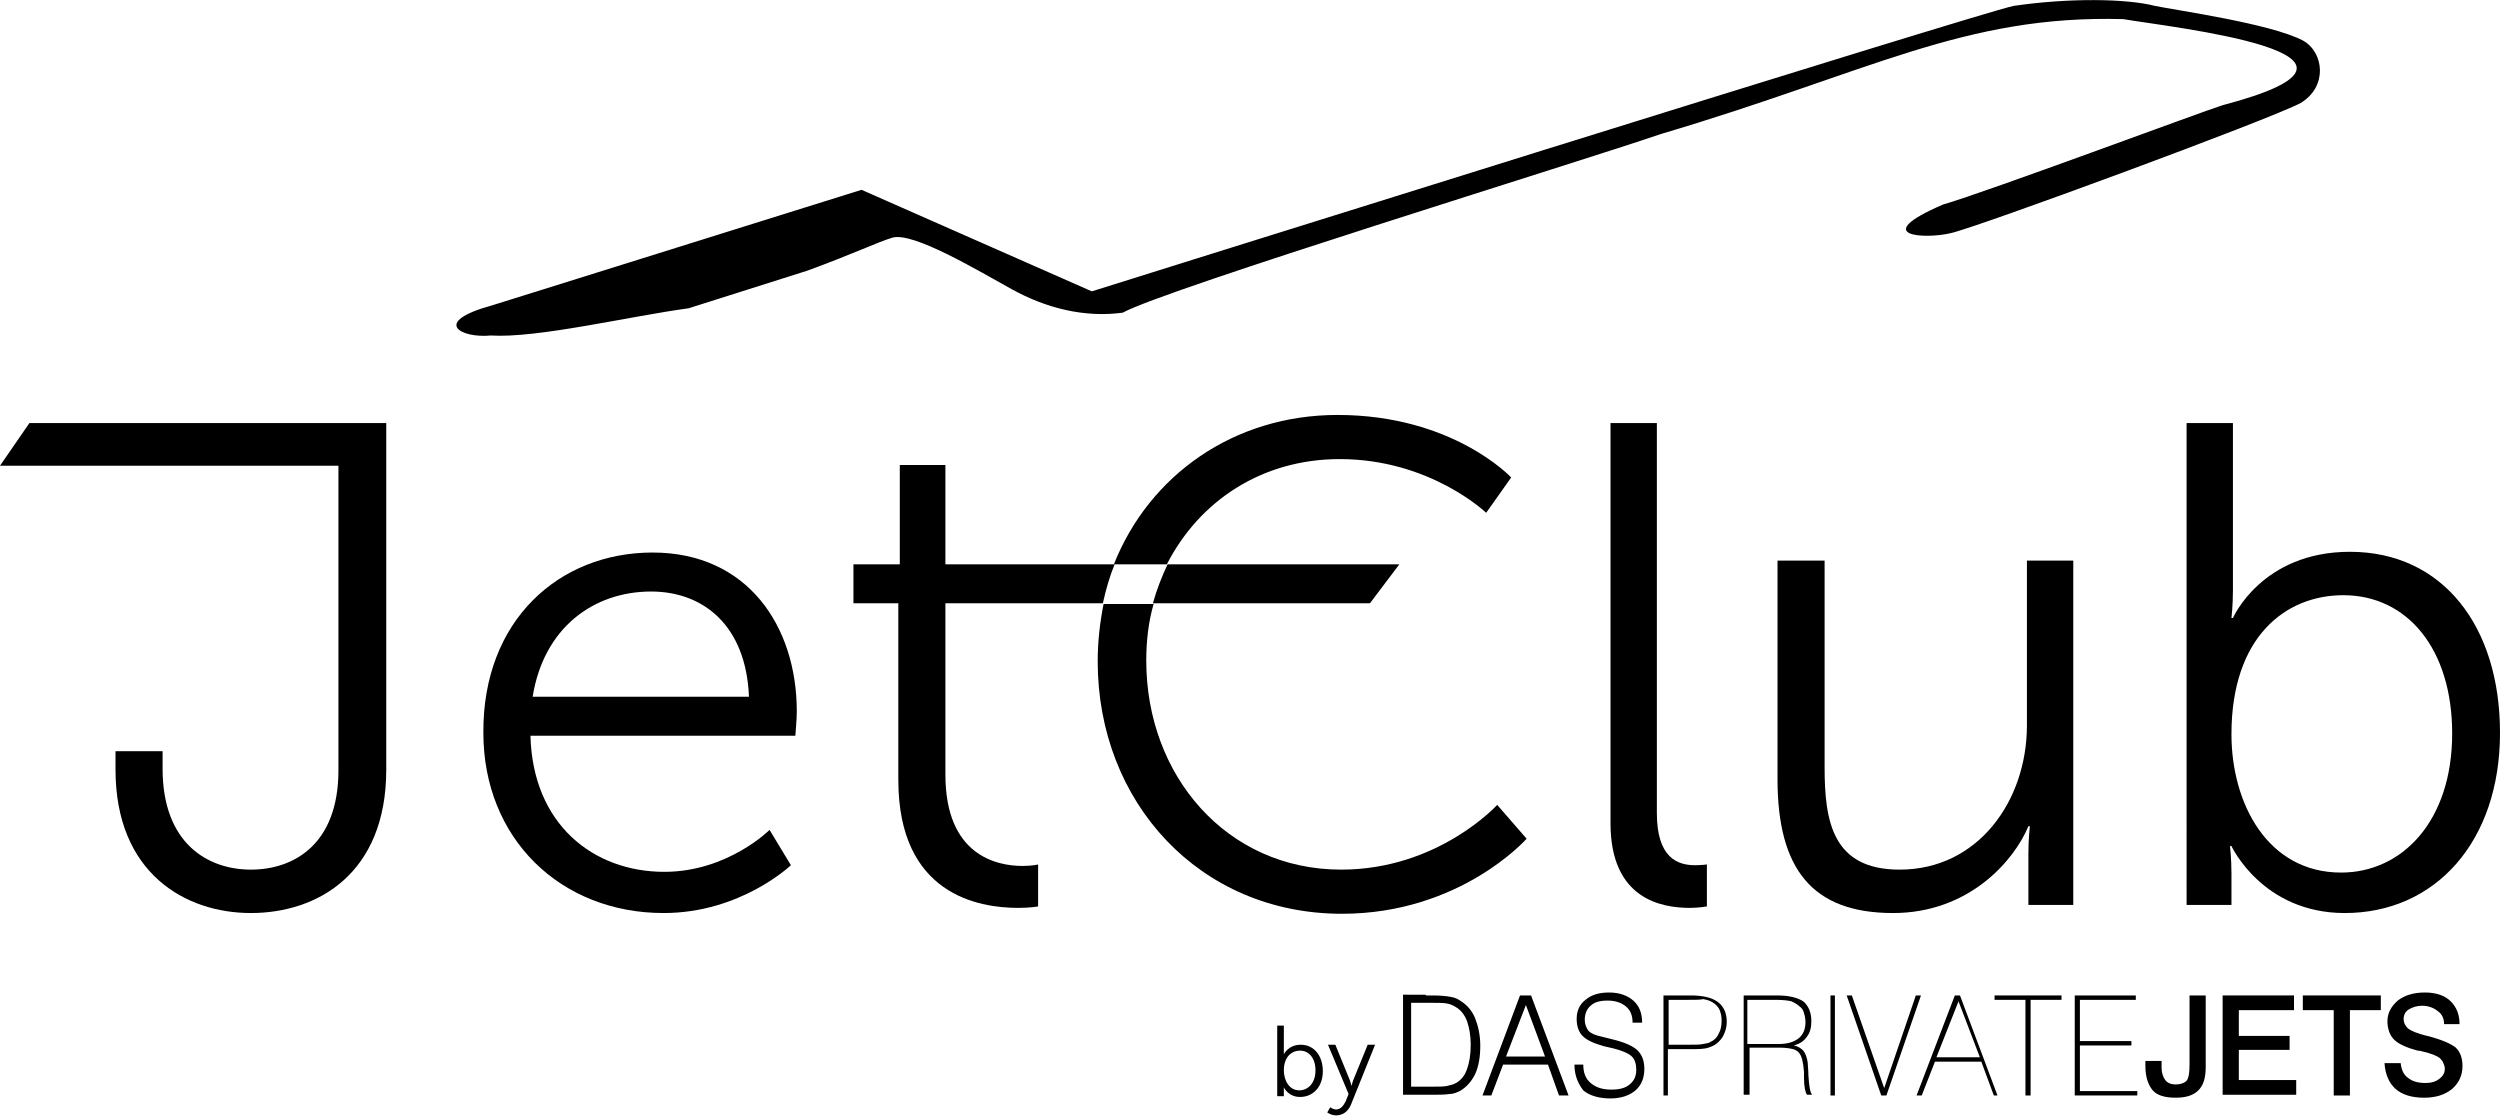 <?xml version="1.0" encoding="utf-8"?>
<!-- Generator: Adobe Illustrator 27.5.0, SVG Export Plug-In . SVG Version: 6.00 Build 0)  -->
<svg version="1.1" id="Ebene_1" xmlns="http://www.w3.org/2000/svg" xmlns:xlink="http://www.w3.org/1999/xlink" x="0px" y="0px"
	 viewBox="0 0 339.8 151.7" enable-background="new 0 0 339.8 151.7" xml:space="preserve">
<g>
	<path d="M15.7,102.1h6.4v2.4c0,10.1,6.1,13.7,12,13.7c5.8,0,11.9-3.4,11.9-13.5V63.3H0l4-5.8h48.5v47.1c0,14.2-9.4,19.5-18.4,19.5
		c-8.9,0-18.4-5.4-18.4-19.5V102.1z"/>
	<path d="M88.7,75.1c12.9,0,19.6,10,19.6,21.6c0,1.1-0.2,3.3-0.2,3.3h-36c0.3,12,8.5,18.5,18.2,18.5c8.6,0,14.3-5.7,14.3-5.7
		l2.9,4.8c0,0-6.8,6.5-17.3,6.5c-14,0-24.5-10.1-24.5-24.5C65.6,84.3,76,75.1,88.7,75.1z M101.8,94.7c-0.4-9.8-6.3-14.3-13.3-14.3
		c-7.8,0-14.6,4.9-16.1,14.3H101.8z"/>
	<path d="M218.9,57.5h6.3v53c0,6.1,2.8,7.1,5.2,7.1c0.8,0,1.6-0.1,1.6-0.1v5.7c0,0-1.1,0.2-2.3,0.2c-3.9,0-10.8-1.2-10.8-11.5V57.5z
		"/>
	<path d="M241.7,76.2h6.3v28.1c0,7.4,1.1,13.9,10.2,13.9c10.7,0,17.3-9.4,17.3-19.6V76.2h6.3V123h-6.1v-7c0-2,0.2-3.7,0.2-3.7h-0.2
		c-1.9,4.6-8,11.8-18.4,11.8c-11,0-15.7-6-15.7-18.2V76.2z"/>
	<path d="M297.2,57.5h6.3v22.7c0,2.1-0.2,3.8-0.2,3.8h0.2c0,0,3.9-9,15.9-9c12.6,0,20.4,10.1,20.4,24.6c0,14.8-8.8,24.5-21.1,24.5
		c-11.2,0-15.4-9.1-15.4-9.1h-0.2c0,0,0.2,1.6,0.2,3.8v4.2h-6.1V57.5z M318.2,118.6c8.3,0,15.1-7,15.1-18.9
		c0-11.5-6.1-18.8-14.8-18.8c-7.8,0-15.2,5.6-15.2,18.9C303.3,109.2,308.2,118.6,318.2,118.6z"/>
	<path d="M203.5,109.4c0,0-8,8.8-21.2,8.8c-15.6,0-26.5-12.8-26.5-28.4c0-2.7,0.3-5.3,1-7.7h-6.8c-0.5,2.5-0.8,5.1-0.8,7.8
		c0,19.1,13.8,34.3,33.2,34.3c16.1,0,25.1-10.2,25.1-10.2L203.5,109.4z"/>
	<path d="M182.1,62.4c12.3,0,19.9,7.3,19.9,7.3l3.4-4.8c0,0-7.9-8.5-23.6-8.5c-14.1,0-25.6,8.2-30.4,20.3h7.2
		C163,68.1,171.5,62.4,182.1,62.4z"/>
	<path d="M156.7,82h29.5l4-5.3h-31.5C157.9,78.4,157.2,80.2,156.7,82L156.7,82z"/>
	<path d="M128.5,76.7V63.2h-6.2v13.5H116V82h6.1V106c0,15.6,10.9,17.4,16.3,17.4c1.7,0,2.7-0.2,2.7-0.2v-5.7c0,0-0.8,0.2-2.1,0.2
		c-3.5,0-10.5-1.4-10.5-12.4V82h21.4c0.4-1.8,0.9-3.6,1.6-5.3H128.5z"/>
</g>
<g>
	<path d="M173.6,139.4h0.9v3.3c0,0.3,0,0.6,0,0.6h0c0,0,0.6-1.3,2.3-1.3c1.8,0,3,1.5,3,3.6c0,2.1-1.3,3.5-3.1,3.5
		c-1.6,0-2.2-1.3-2.2-1.3h0c0,0,0,0.2,0,0.6v0.6h-0.9V139.4z M176.6,148.2c1.2,0,2.2-1,2.2-2.7c0-1.7-0.9-2.7-2.1-2.7
		c-1.1,0-2.2,0.8-2.2,2.7C174.5,146.8,175.2,148.2,176.6,148.2z"/>
	<path d="M180.8,150.5c0,0,0.4,0.3,0.8,0.3c0.6,0,1-0.5,1.3-1.1l0.4-1l-2.8-6.7h1l2,4.9c0.1,0.3,0.2,0.7,0.2,0.7h0
		c0,0,0.1-0.4,0.2-0.7l2-4.9h1l-3.3,8.2c-0.4,0.9-1.1,1.4-2,1.4c-0.7,0-1.2-0.4-1.2-0.4L180.8,150.5z"/>
</g>
<g>
	<path d="M193.8,135.3h0.9c1.1,0,2,0.1,2.5,0.2c0.6,0.1,1,0.3,1.4,0.6c0.8,0.5,1.5,1.3,1.9,2.3c0.4,1,0.7,2.3,0.7,3.7
		c0,1.5-0.2,2.8-0.7,3.9c-0.5,1-1.2,1.8-2.1,2.3c-0.4,0.2-0.9,0.4-1.4,0.4c-0.6,0.1-1.4,0.1-2.6,0.1h-3.7v-13.6H193.8z M191.9,147.7
		h2.6c1,0,1.8,0,2.2-0.1s0.9-0.2,1.2-0.4c0.7-0.4,1.2-1,1.5-1.9c0.3-0.8,0.5-1.9,0.5-3.3c0-1.3-0.2-2.3-0.5-3.2
		c-0.3-0.8-0.8-1.5-1.5-1.9c-0.3-0.2-0.7-0.4-1.2-0.5c-0.5-0.1-1.3-0.1-2.4-0.1h-0.3h-2.2V147.7z"/>
	<path d="M201.5,148.9l5.1-13.6h1.5l5.1,13.6h-1.3l-1.5-4.2h-6.1l-1.6,4.2H201.5z M204.7,143.6h5.3l-2.6-7L204.7,143.6z"/>
	<path d="M214,144.7h1.2c0,1.1,0.3,1.9,1,2.5c0.7,0.6,1.6,0.9,2.8,0.9c1.1,0,1.9-0.2,2.5-0.7s0.9-1.1,0.9-2c0-0.8-0.2-1.4-0.6-1.8
		c-0.4-0.4-1.3-0.8-2.5-1.1l-1.3-0.3c-1.4-0.4-2.3-0.8-2.9-1.4c-0.5-0.5-0.8-1.3-0.8-2.3c0-1.1,0.4-2,1.2-2.6c0.8-0.7,1.9-1,3.2-1
		c1.4,0,2.5,0.4,3.3,1.1c0.8,0.7,1.2,1.7,1.2,3h-1.3c0-1-0.3-1.7-0.9-2.2c-0.6-0.5-1.4-0.8-2.5-0.8c-1,0-1.8,0.2-2.3,0.7
		c-0.5,0.4-0.8,1.1-0.8,1.9c0,0.6,0.2,1.1,0.5,1.5c0.4,0.4,0.9,0.6,1.8,0.8l1.6,0.4c1.6,0.4,2.7,0.9,3.3,1.5
		c0.6,0.6,0.9,1.4,0.9,2.5c0,1.2-0.4,2.2-1.2,2.9c-0.8,0.7-2,1.1-3.4,1.1c-1.6,0-2.9-0.4-3.7-1.1C214.5,147.3,214,146.2,214,144.7
		L214,144.7z"/>
	<path d="M229.8,135.3c1.7,0,2.9,0.3,3.7,0.9c0.8,0.6,1.2,1.5,1.2,2.7c0,0.5-0.1,1-0.3,1.5c-0.2,0.5-0.4,0.8-0.8,1.2
		c-0.4,0.4-0.8,0.6-1.4,0.8c-0.6,0.2-1.4,0.2-2.5,0.2h-3v6.3h-0.6v-13.6H229.8z M229.4,135.9h-2.6v6.1h2.6c1,0,1.7,0,2.1-0.1
		c0.4-0.1,0.8-0.1,1-0.3c0.5-0.2,0.9-0.6,1.1-1.1c0.3-0.5,0.4-1.1,0.4-1.8c0-0.6-0.1-1-0.3-1.5c-0.2-0.4-0.6-0.8-1-1
		c-0.3-0.2-0.7-0.3-1.2-0.4C231.1,135.9,230.4,135.9,229.4,135.9z"/>
	<path d="M237,148.9v-13.6h4.5c1.7,0,2.8,0.3,3.6,0.8c0.7,0.6,1.1,1.5,1.1,2.7c0,0.9-0.2,1.6-0.6,2.1c-0.4,0.6-1,1-1.8,1.2
		c0.6,0.1,1,0.4,1.3,0.7c0.3,0.4,0.5,0.9,0.6,1.6c0,0.4,0.1,1,0.1,1.8c0.1,1.4,0.2,2.2,0.5,2.6h-0.7c-0.2-0.3-0.4-1-0.4-2.3
		c0-0.2,0-0.4,0-0.5c0-0.1,0-0.2,0-0.3c-0.1-1.3-0.3-2.1-0.6-2.5c-0.2-0.3-0.5-0.5-0.9-0.6c-0.4-0.1-1-0.2-1.7-0.2h-4.2v6.4H237z
		 M237.6,141.9h4.2c1.2,0,2.1-0.3,2.7-0.8s0.9-1.2,0.9-2.2c0-0.4-0.1-0.9-0.2-1.2c-0.1-0.4-0.3-0.7-0.6-0.9
		c-0.3-0.3-0.7-0.5-1.1-0.7c-0.4-0.1-1.1-0.2-2.1-0.2h-3.9V141.9z"/>
	<path d="M248.8,148.9v-13.6h0.6v13.6H248.8z"/>
	<path d="M255.7,148.9l-4.7-13.6h0.7l4.4,12.6l4.3-12.6h0.7l-4.7,13.6H255.7z"/>
	<path d="M260.5,148.9l5.2-13.6h0.7l5.1,13.6H271l-1.7-4.6H263l-1.8,4.6H260.5z M263.2,143.7h5.9l-2.9-7.6L263.2,143.7z"/>
	<path d="M275.3,148.9v-13h-4.2v-0.6h9.1v0.6H276v13H275.3z"/>
	<path d="M282,148.9v-13.6h8.3v0.6h-7.6v5.6h7v0.6h-7v6.2h7.8v0.6H282z"/>
	<path d="M297.5,135.3h2.3v9.7c0,1.5-0.3,2.5-1,3.2c-0.7,0.7-1.7,1-3.1,1c-1.4,0-2.5-0.3-3.1-1s-1-1.8-1-3.3v-0.7h2.2v0.9
		c0,0.7,0.2,1.3,0.5,1.7s0.8,0.6,1.4,0.6c0.7,0,1.2-0.2,1.5-0.5c0.3-0.4,0.4-1.1,0.4-2.2V135.3z"/>
	<path d="M302.1,135.3h9.7v2h-7.5v3.5h6.9v1.9h-6.9v4.1h7.8v2h-10V135.3z"/>
	<path d="M313,135.3h10.6v2h-4.2v11.6h-2.2v-11.6H313V135.3z"/>
	<path d="M334.3,139.2l-2.1,0c0-0.8-0.3-1.4-0.9-1.8c-0.5-0.4-1.2-0.7-2.1-0.7c-0.7,0-1.3,0.2-1.8,0.5c-0.5,0.3-0.7,0.8-0.7,1.3
		c0,0.5,0.2,0.9,0.6,1.3c0.4,0.3,1.3,0.7,2.6,1c2,0.5,3.3,1.1,3.9,1.6c0.6,0.6,0.9,1.4,0.9,2.5c0,1.3-0.5,2.3-1.4,3.1
		c-1,0.8-2.2,1.2-3.8,1.2c-1.7,0-3-0.4-3.9-1.2c-0.9-0.8-1.4-2-1.5-3.5h2.2c0.1,0.9,0.4,1.6,1,2c0.6,0.5,1.4,0.7,2.4,0.7
		c0.8,0,1.4-0.2,1.9-0.6c0.5-0.4,0.7-0.8,0.7-1.4c0-0.2-0.1-0.5-0.2-0.7c-0.1-0.3-0.3-0.5-0.5-0.7c-0.4-0.3-1.1-0.6-2.4-0.9
		c-0.3-0.1-0.5-0.1-0.6-0.1c-1.5-0.4-2.6-0.9-3.2-1.5c-0.6-0.6-0.9-1.5-0.9-2.5c0-1.1,0.5-2,1.4-2.8c0.9-0.7,2.1-1.1,3.7-1.1
		c1.5,0,2.7,0.4,3.5,1.2C333.9,136.9,334.3,137.9,334.3,139.2z"/>
</g>
<path d="M313,5.5c-4.4-2.3-17.2-4.1-20.1-4.7c-3.9-1-11.7-1.1-19.2,0c-4.2,0.8-125.3,38.8-125.3,38.8l-31.3-13.8L66.9,41.5
	c-8.4,2.3-4.2,4.5-0.2,4.1C73,46,85.5,43,93.6,41.9l16.1-5.1c6.3-2.3,9.6-3.9,11.6-4.5c2.8-0.8,11.5,4.4,16.2,7
	c4.7,2.6,9.9,3.9,15.1,3.2c5.8-3.2,61.8-20.4,73.2-24.3c28.4-8.4,41.1-16.2,62.8-15.6c6.3,1.1,40.1,4.7,13.5,11.7
	c-2.6,0.8-32.1,11.8-38,13.5c-10.2,4.4-2.3,4.7,1,3.9c3.1-0.6,43.8-15.6,47.6-17.7C316.4,11.8,315.9,7.1,313,5.5z"/>
</svg>
